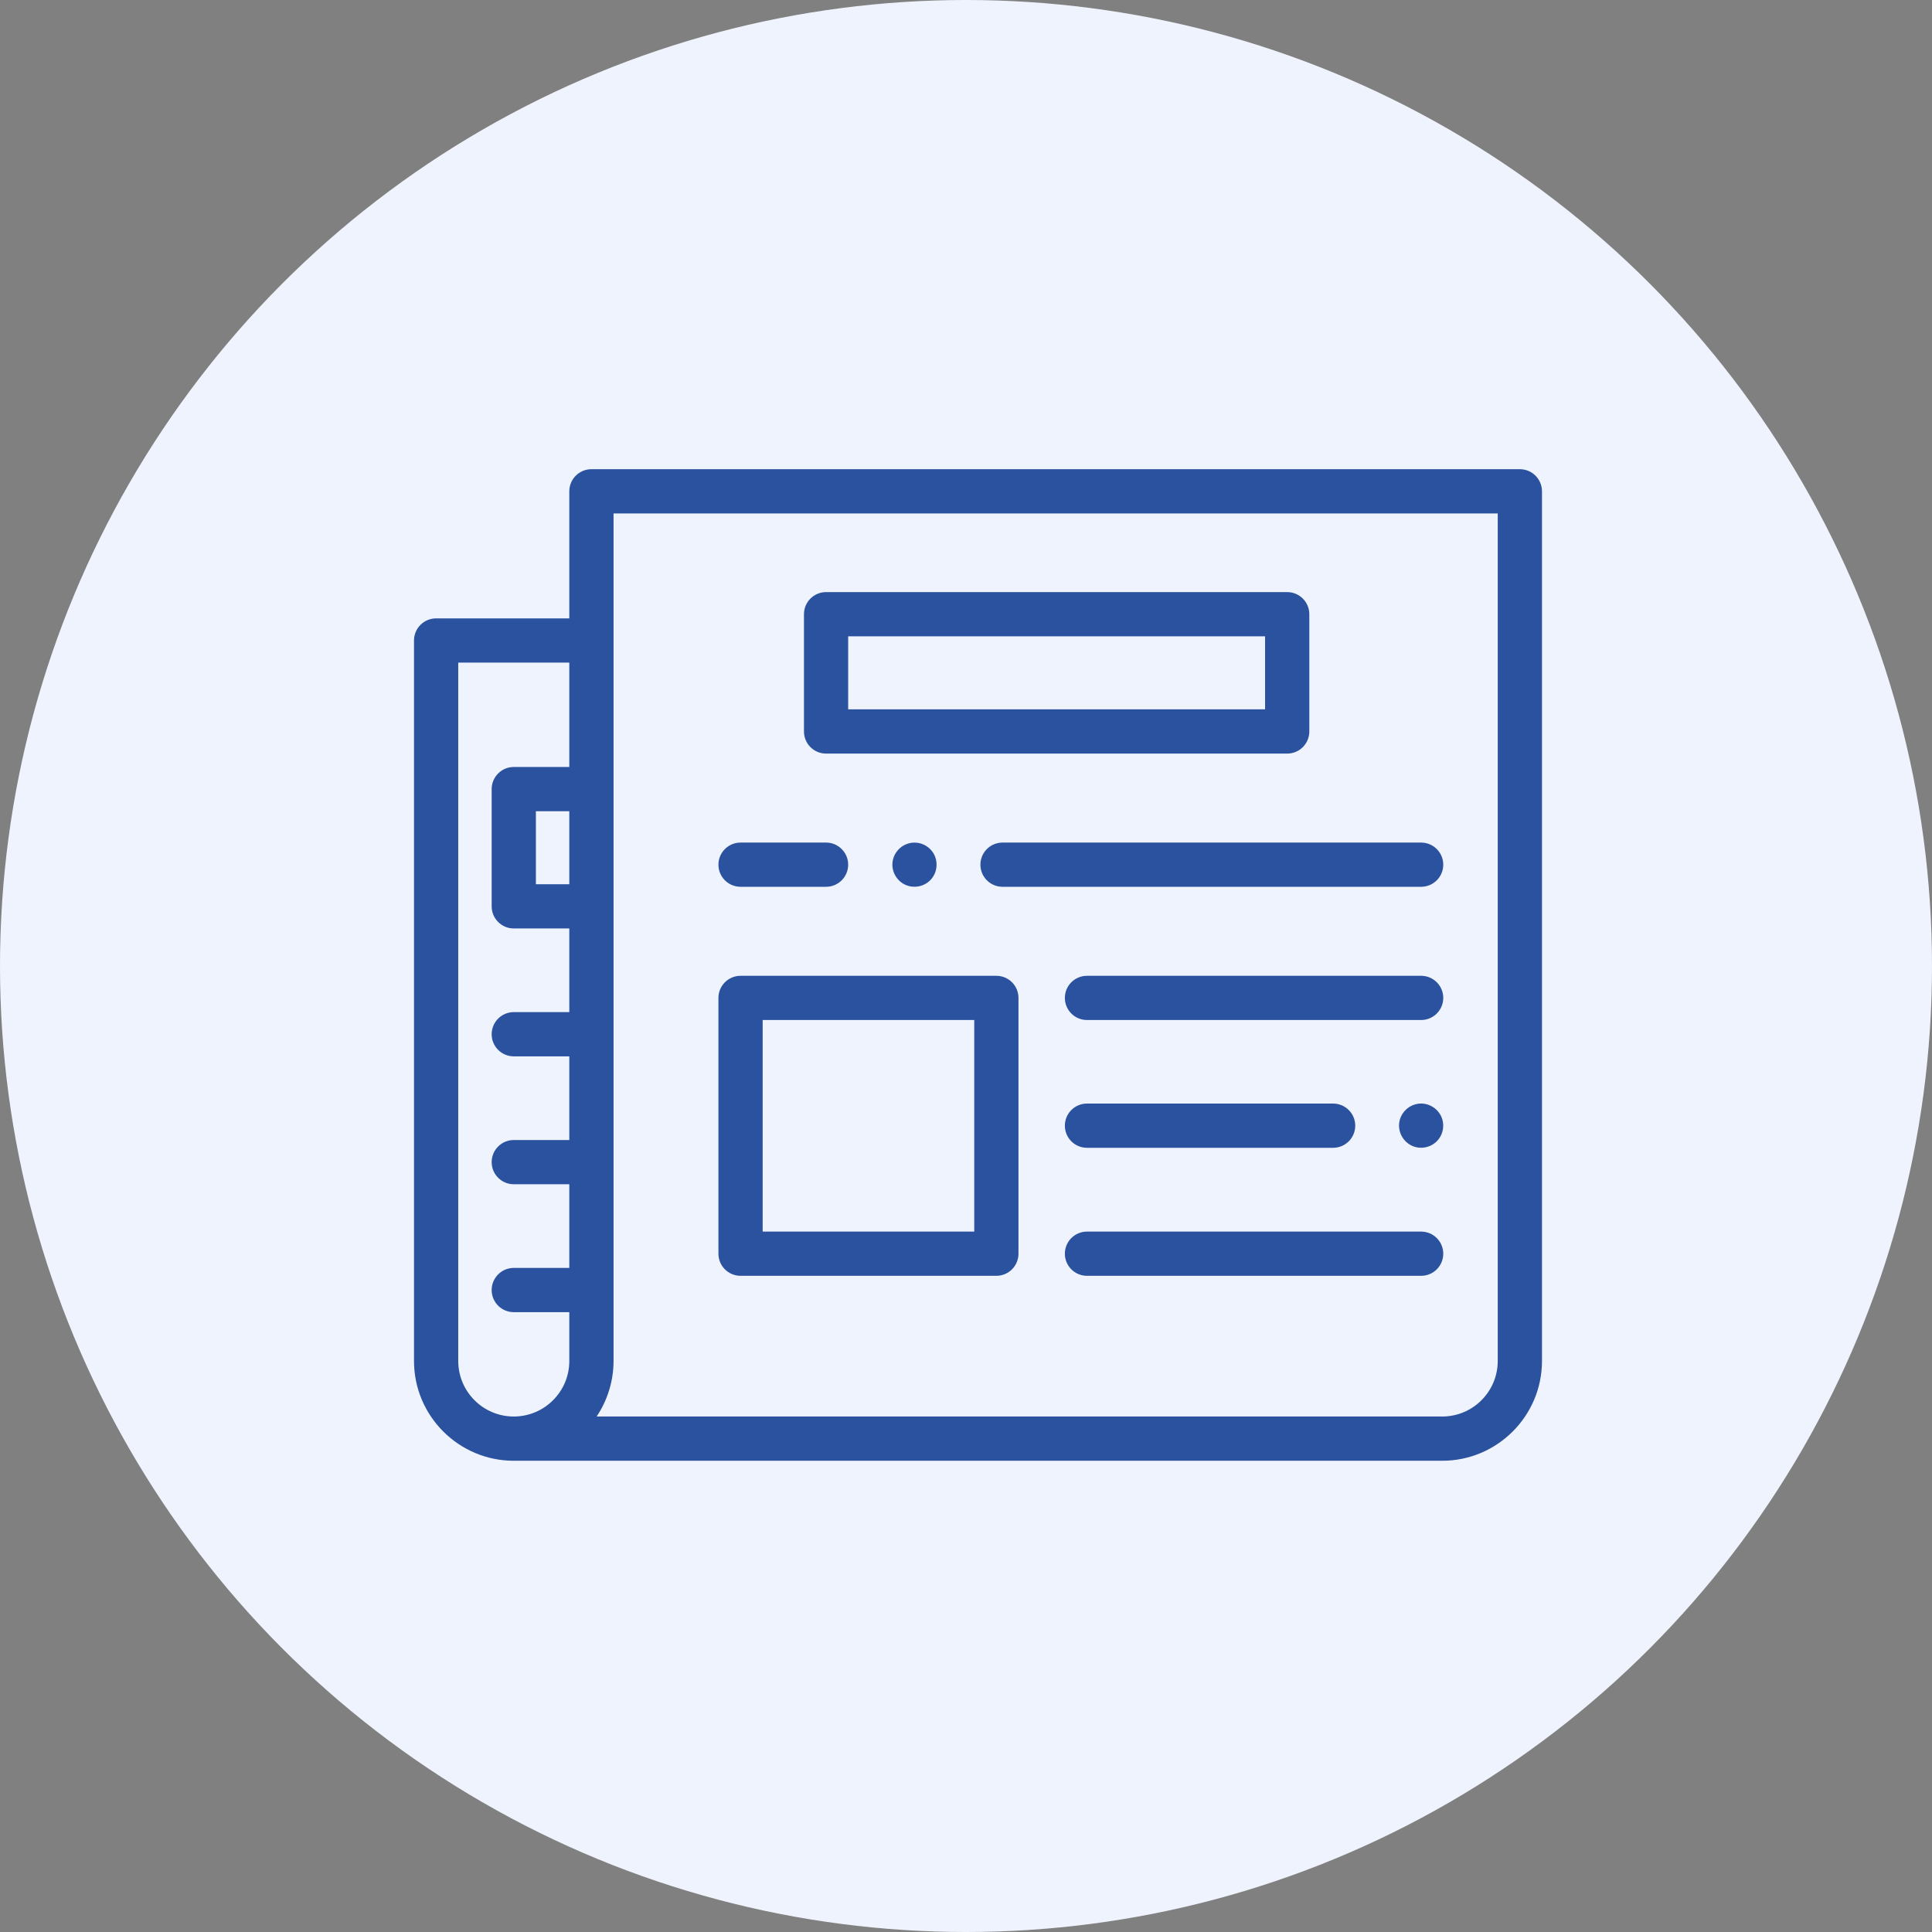 <svg xmlns="http://www.w3.org/2000/svg" xmlns:xlink="http://www.w3.org/1999/xlink" width="70px" height="70px" viewBox="0 0 70 70"><rect x="0" y="0" width="70" height="70" fill="#808080" stroke="none"/><title>icono-petrobras_flota-informacion</title><g id="Page-1" stroke="none" stroke-width="1" fill="none" fill-rule="evenodd"><g id="caracteristicas-servicio" transform="translate(-795, -227)"><g id="icono-petrobras_flota-informacion" transform="translate(795, 227)"><circle id="Oval-Copy-9" fill="#EFF3FD" cx="35" cy="35" r="35"></circle><g transform="translate(15, 17)" fill="#2B529F" fill-rule="nonzero" id="Combined-Shape"><path d="M40.068,3.55271368e-15 C40.51,3.55271368e-15 40.869,0.359 40.869,0.801 L40.869,0.801 L40.869,32.311 C40.869,34.304 39.247,35.926 37.254,35.926 L37.254,35.926 L3.615,35.926 C1.622,35.926 -7.9225515e-13,34.304 -7.9225515e-13,32.311 L-7.9225515e-13,32.311 L-7.9225515e-13,6.207 C-7.9225515e-13,5.764 0.359,5.405 0.801,5.405 L0.801,5.405 L5.627,5.405 L5.627,0.801 C5.627,0.359 5.986,3.55271368e-15 6.429,3.55271368e-15 L6.429,3.55271368e-15 Z M5.627,7.008 L1.603,7.008 L1.603,32.311 C1.603,33.421 2.505,34.323 3.615,34.323 C4.725,34.323 5.627,33.421 5.627,32.311 L5.627,32.311 L5.627,30.542 L3.615,30.542 C3.173,30.542 2.814,30.184 2.814,29.741 C2.814,29.298 3.173,28.939 3.615,28.939 L3.615,28.939 L5.627,28.939 L5.627,25.908 L3.615,25.908 C3.173,25.908 2.814,25.549 2.814,25.107 C2.814,24.664 3.173,24.305 3.615,24.305 L3.615,24.305 L5.627,24.305 L5.627,21.274 L3.615,21.274 C3.173,21.274 2.814,20.915 2.814,20.473 C2.814,20.03 3.173,19.671 3.615,19.671 L3.615,19.671 L5.627,19.671 L5.627,16.64 L3.615,16.64 C3.173,16.64 2.814,16.281 2.814,15.839 L2.814,15.839 L2.814,11.591 C2.814,11.148 3.173,10.789 3.615,10.789 L3.615,10.789 L5.627,10.789 L5.627,7.008 Z M39.266,1.603 L7.23,1.603 L7.23,32.311 C7.23,33.024 7.015,33.732 6.617,34.323 L6.617,34.323 L37.254,34.323 C38.364,34.323 39.266,33.421 39.266,32.311 L39.266,32.311 L39.266,1.603 Z M36.49,27.623 C36.933,27.623 37.292,27.982 37.292,28.424 C37.292,28.867 36.933,29.225 36.49,29.225 L36.49,29.225 L24.383,29.225 C23.941,29.225 23.582,28.867 23.582,28.424 C23.582,27.982 23.941,27.623 24.383,27.623 L24.383,27.623 Z M21.1,18.355 C21.542,18.355 21.901,18.713 21.901,19.156 L21.901,19.156 L21.901,28.424 C21.901,28.867 21.542,29.225 21.1,29.225 L21.1,29.225 L11.832,29.225 C11.389,29.225 11.03,28.867 11.03,28.424 L11.03,28.424 L11.03,19.156 C11.03,18.713 11.389,18.355 11.832,18.355 L11.832,18.355 Z M20.299,19.957 L12.633,19.957 L12.633,27.623 L20.299,27.623 L20.299,19.957 Z M33.301,22.984 C33.744,22.984 34.103,23.343 34.103,23.785 C34.103,24.228 33.744,24.587 33.301,24.587 L33.301,24.587 L24.383,24.587 C23.941,24.587 23.582,24.228 23.582,23.785 C23.582,23.343 23.941,22.984 24.383,22.984 L24.383,22.984 Z M36.362,22.994 C36.697,22.939 37.037,23.11 37.197,23.408 C37.354,23.703 37.309,24.075 37.084,24.323 C36.86,24.571 36.493,24.653 36.185,24.525 C35.845,24.385 35.64,24.017 35.7,23.654 C35.755,23.318 36.027,23.049 36.362,22.994 Z M36.49,18.355 C36.933,18.355 37.292,18.713 37.292,19.156 C37.292,19.598 36.933,19.957 36.49,19.957 L36.49,19.957 L24.383,19.957 C23.941,19.957 23.582,19.598 23.582,19.156 C23.582,18.713 23.941,18.355 24.383,18.355 L24.383,18.355 Z M14.93,13.528 C15.372,13.528 15.731,13.887 15.731,14.329 C15.731,14.772 15.372,15.13 14.93,15.13 L14.93,15.13 L11.832,15.13 C11.389,15.13 11.03,14.772 11.03,14.329 C11.03,13.887 11.389,13.528 11.832,13.528 L11.832,13.528 Z M36.49,13.528 C36.933,13.528 37.292,13.887 37.292,14.329 C37.292,14.772 36.933,15.13 36.49,15.13 L36.49,15.13 L21.324,15.13 C20.881,15.13 20.522,14.772 20.522,14.329 C20.522,13.887 20.881,13.528 21.324,13.528 L21.324,13.528 Z M17.937,13.554 C18.263,13.47 18.613,13.604 18.8,13.884 C19.015,14.205 18.966,14.651 18.682,14.914 C18.437,15.141 18.069,15.194 17.771,15.043 C17.476,14.893 17.299,14.566 17.338,14.238 C17.377,13.91 17.617,13.635 17.937,13.554 Z M5.627,12.392 L4.416,12.392 L4.416,15.037 L5.627,15.037 L5.627,12.392 Z M31.638,4.453 C32.081,4.453 32.439,4.812 32.439,5.255 L32.439,5.255 L32.439,9.502 C32.439,9.945 32.081,10.304 31.638,10.304 L31.638,10.304 L14.93,10.304 C14.487,10.304 14.129,9.945 14.129,9.502 L14.129,9.502 L14.129,5.255 C14.129,4.812 14.487,4.453 14.93,4.453 L14.93,4.453 Z M30.836,6.056 L15.731,6.056 L15.731,8.701 L30.836,8.701 L30.836,6.056 Z"></path></g></g></g></g></svg>